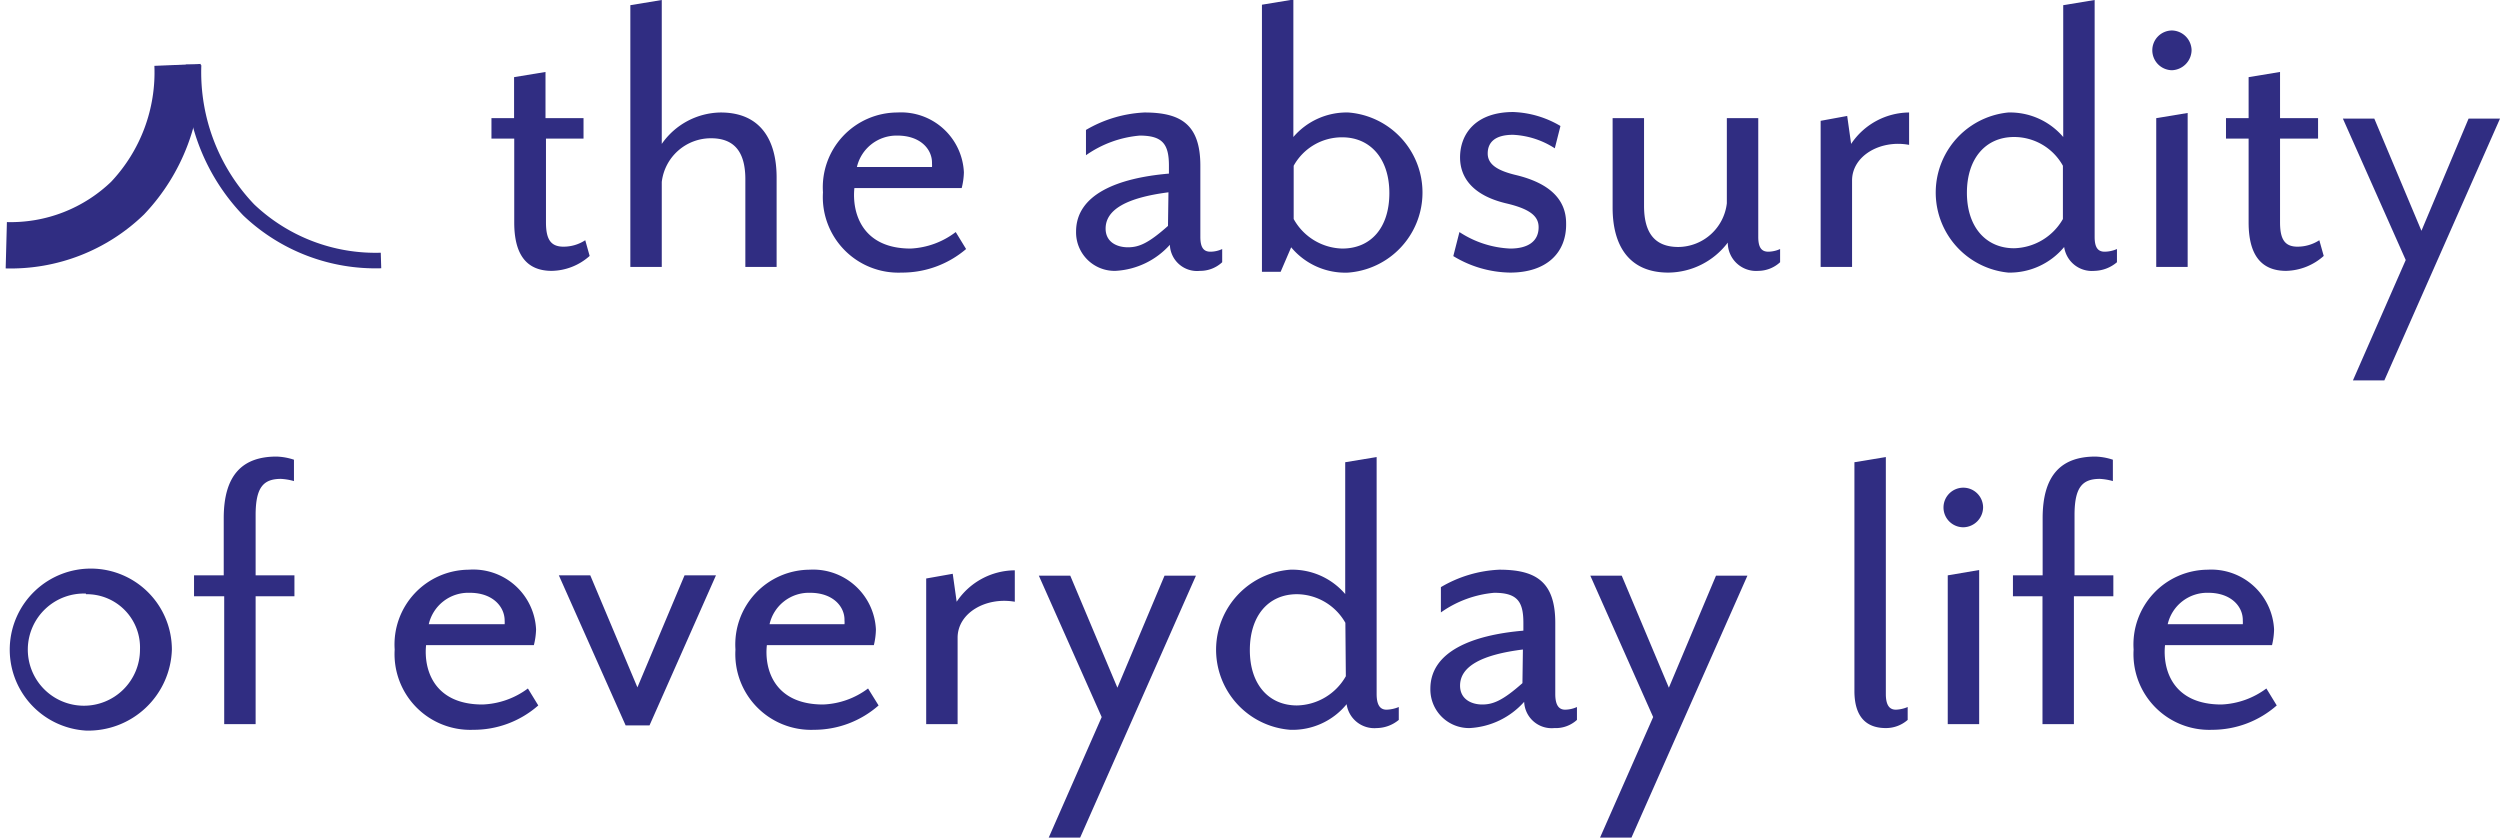 <svg xmlns="http://www.w3.org/2000/svg" xmlns:xlink="http://www.w3.org/1999/xlink" viewBox="0 0 159.12 53.31"><defs><clipPath id="clip-path" transform="translate(-38.88 -37.18)"><rect width="276.95" height="116.4" fill="none"/></clipPath></defs><title>humour - copy</title><g id="Layer_2" data-name="Layer 2"><g id="Layer_1-2" data-name="Layer 1"><g clip-path="url(#clip-path)"><path d="M50.18,41.31A11.63,11.63,0,0,1,47,49.79a10.71,10.71,0,0,1-7.72,3" transform="translate(-38.88 -37.18)" fill="none" stroke="#302d82" stroke-miterlimit="10" stroke-width="2.95"/><path d="M63.13,53.76a11.71,11.71,0,0,1-8.42-3.22,12.66,12.66,0,0,1-3.51-9.23" transform="translate(-38.88 -37.18)" fill="none" stroke="#302d82" stroke-miterlimit="10" stroke-width="0.99"/></g><path d="M74,54.42c-1.58,0-2.39-1-2.39-3.08V46H70.16V44.7H71.6V42.09l2-.33V44.7h2.42V46H73.63v5.33c0,1.05.28,1.55,1.11,1.55a2.52,2.52,0,0,0,1.39-.41l.28,1A3.71,3.71,0,0,1,74,54.42Z" transform="translate(-38.88 -37.18)" fill="#302d82"/><path d="M86.32,54.17V48.59c0-1.8-.75-2.61-2.19-2.61A3.15,3.15,0,0,0,81,48.76v5.41H79V37.51l2-.33v9.16a4.64,4.64,0,0,1,3.75-2c2.56,0,3.56,1.78,3.56,4.14v5.69Z" transform="translate(-38.88 -37.18)" fill="#302d82"/><path d="M96.26,54.53a4.81,4.81,0,0,1-5-5.11A4.76,4.76,0,0,1,96,44.34a4,4,0,0,1,4.23,3.81,4.47,4.47,0,0,1-.14,1H93.26C93.1,50.7,93.73,53,96.84,53a5.13,5.13,0,0,0,2.87-1.05l.66,1.08A6.27,6.27,0,0,1,96.26,54.53ZM96,45.81a2.59,2.59,0,0,0-2.58,2h4.78a1.41,1.41,0,0,0,0-.22C98.23,46.7,97.48,45.81,96,45.81Z" transform="translate(-38.88 -37.18)" fill="#302d82"/><path d="M115.25,54.42a1.73,1.73,0,0,1-1.91-1.66,5,5,0,0,1-3.47,1.66,2.45,2.45,0,0,1-2.5-2.5c0-2.36,2.63-3.41,5.91-3.69v-.5c0-1.36-.39-1.92-1.86-1.92A7,7,0,0,0,108,47.06V45.45a8.08,8.08,0,0,1,3.72-1.11c2.31,0,3.56.75,3.56,3.39v4.53c0,.69.22.94.64.94a1.77,1.77,0,0,0,.75-.17v.84A2.05,2.05,0,0,1,115.25,54.42Zm-2-5c-2.64.34-4,1.09-4,2.31,0,.86.72,1.19,1.42,1.19s1.3-.25,2.55-1.36Z" transform="translate(-38.88 -37.18)" fill="#302d82"/><path d="M124.72,54.53a4.48,4.48,0,0,1-3.66-1.61l-.67,1.56H119.2v-17l2-.33V45.9a4.46,4.46,0,0,1,3.5-1.56,5.11,5.11,0,0,1,0,10.19Zm-3.5-6.8v3.39A3.64,3.64,0,0,0,124.31,53c1.83,0,3-1.33,3-3.53s-1.22-3.55-3-3.55A3.51,3.51,0,0,0,121.22,47.73Z" transform="translate(-38.88 -37.18)" fill="#302d82"/><path d="M135,54.53a7.13,7.13,0,0,1-3.62-1.05l.39-1.53A6.38,6.38,0,0,0,135,53c1.11,0,1.81-.44,1.81-1.36,0-.69-.53-1.16-2.08-1.52-2.09-.5-2.92-1.62-2.92-2.92,0-1.5,1-2.89,3.39-2.89a6.32,6.32,0,0,1,3,.89l-.36,1.42a5.34,5.34,0,0,0-2.66-.86c-1.17,0-1.61.5-1.61,1.19s.61,1.08,1.75,1.36c2.25.53,3.24,1.61,3.24,3.08C138.6,53.28,137.3,54.53,135,54.53Z" transform="translate(-38.88 -37.18)" fill="#302d82"/><path d="M150.79,54.42a1.8,1.8,0,0,1-1.94-1.8,4.79,4.79,0,0,1-3.78,1.91c-2.55,0-3.55-1.77-3.55-4.13V44.7h2v5.58c0,1.81.75,2.62,2.19,2.62a3.14,3.14,0,0,0,3.08-2.78V44.7h2v7.56c0,.69.22.94.64.94a1.88,1.88,0,0,0,.75-.17v.84A2.07,2.07,0,0,1,150.79,54.42Z" transform="translate(-38.88 -37.18)" fill="#302d82"/><path d="M156.76,48.67v5.5h-2v-9.3l1.69-.31.25,1.78a4.48,4.48,0,0,1,3.69-2V46.4C158.57,46.06,156.76,47.09,156.76,48.67Z" transform="translate(-38.88 -37.18)" fill="#302d82"/><path d="M172.18,54.42a1.78,1.78,0,0,1-1.92-1.52,4.5,4.5,0,0,1-3.56,1.63,5.12,5.12,0,0,1,0-10.19,4.45,4.45,0,0,1,3.5,1.56V37.51l2-.33V52.26c0,.69.22.94.64.94a2,2,0,0,0,.78-.17v.84A2.29,2.29,0,0,1,172.18,54.42Zm-2-6.69a3.55,3.55,0,0,0-3.11-1.83c-1.8,0-3,1.36-3,3.55s1.22,3.53,3,3.53a3.68,3.68,0,0,0,3.11-1.86Z" transform="translate(-38.88 -37.18)" fill="#302d82"/><path d="M177.12,41.65a1.27,1.27,0,0,1-1.25-1.28,1.26,1.26,0,0,1,1.25-1.25,1.28,1.28,0,0,1,1.25,1.25A1.3,1.3,0,0,1,177.12,41.65Zm-1,12.52V44.7l2-.33v9.8Z" transform="translate(-38.88 -37.18)" fill="#302d82"/><path d="M184.39,54.42c-1.58,0-2.39-1-2.39-3.08V46h-1.44V44.7H182V42.09l2-.33V44.7h2.42V46H184v5.33c0,1.05.28,1.55,1.11,1.55a2.55,2.55,0,0,0,1.39-.41l.28,1A3.71,3.71,0,0,1,184.39,54.42Z" transform="translate(-38.88 -37.18)" fill="#302d82"/><path d="M190.64,61.39h-2L192,53.73l-4-9h2l3,7.14,3-7.14h2Z" transform="translate(-38.88 -37.18)" fill="#302d82"/><path d="M44.35,83.68a5.16,5.16,0,1,1,5.47-5.16A5.32,5.32,0,0,1,44.35,83.68Zm0-8.72a3.57,3.57,0,1,0,3.44,3.56A3.39,3.39,0,0,0,44.35,75Z" transform="translate(-38.88 -37.18)" fill="#302d82"/><path d="M55.15,75.13v8.14h-2V75.13H51.23V73.8h1.89V70.16c0-2.78,1.22-3.92,3.36-3.92a3.88,3.88,0,0,1,1.11.2V67.8a3.69,3.69,0,0,0-.83-.14c-1.11,0-1.61.53-1.61,2.3V73.8h2.47v1.33Z" transform="translate(-38.88 -37.18)" fill="#302d82"/><path d="M69,83.63a4.82,4.82,0,0,1-5-5.11,4.76,4.76,0,0,1,4.72-5.08A4,4,0,0,1,73,77.24a4.56,4.56,0,0,1-.14,1H66c-.16,1.53.48,3.78,3.59,3.78A5.14,5.14,0,0,0,72.48,81l.66,1.08A6.22,6.22,0,0,1,69,83.63Zm-.25-8.72a2.58,2.58,0,0,0-2.58,2H71a1.63,1.63,0,0,0,0-.23C71,75.8,70.25,74.91,68.78,74.91Z" transform="translate(-38.88 -37.18)" fill="#302d82"/><path d="M80.22,83.35H78.7L74.45,73.8h2l3,7.13,3-7.13h2Z" transform="translate(-38.88 -37.18)" fill="#302d82"/><path d="M90.69,83.63a4.82,4.82,0,0,1-5-5.11,4.76,4.76,0,0,1,4.72-5.08,4,4,0,0,1,4.22,3.8,4.54,4.54,0,0,1-.13,1H87.69c-.17,1.53.47,3.78,3.58,3.78A5.08,5.08,0,0,0,94.13,81l.67,1.08A6.22,6.22,0,0,1,90.69,83.63Zm-.25-8.72a2.57,2.57,0,0,0-2.58,2h4.77a1.11,1.11,0,0,0,0-.23C92.66,75.8,91.91,74.91,90.44,74.91Z" transform="translate(-38.88 -37.18)" fill="#302d82"/><path d="M99.83,77.77v5.5h-2V74l1.69-.3.25,1.78a4.48,4.48,0,0,1,3.7-2v2C101.63,75.16,99.83,76.19,99.83,77.77Z" transform="translate(-38.88 -37.18)" fill="#302d82"/><path d="M107.63,90.49h-2L109,82.82l-4-9h2l3,7.13,3-7.13h2Z" transform="translate(-38.88 -37.18)" fill="#302d82"/><path d="M126.51,83.52A1.78,1.78,0,0,1,124.59,82,4.44,4.44,0,0,1,121,83.63a5.11,5.11,0,0,1,0-10.19,4.44,4.44,0,0,1,3.5,1.55V66.6l2-.33V81.35c0,.7.22,1,.63,1a2.19,2.19,0,0,0,.78-.17V83A2.24,2.24,0,0,1,126.51,83.52Zm-2-6.7A3.58,3.58,0,0,0,121.43,75c-1.81,0-3,1.36-3,3.56s1.22,3.52,3,3.52a3.66,3.66,0,0,0,3.11-1.86Z" transform="translate(-38.88 -37.18)" fill="#302d82"/><path d="M137.81,83.52a1.75,1.75,0,0,1-1.92-1.67,5,5,0,0,1-3.47,1.67,2.46,2.46,0,0,1-2.5-2.5c0-2.36,2.64-3.42,5.92-3.7v-.5c0-1.36-.39-1.91-1.86-1.91a6.92,6.92,0,0,0-3.39,1.25V74.55a8,8,0,0,1,3.72-1.11c2.31,0,3.56.75,3.56,3.38v4.53c0,.7.22,1,.63,1a1.89,1.89,0,0,0,.75-.17V83A2,2,0,0,1,137.81,83.52Zm-2-5c-2.64.33-4,1.08-4,2.3,0,.86.72,1.2,1.41,1.2s1.31-.25,2.56-1.36Z" transform="translate(-38.88 -37.18)" fill="#302d82"/><path d="M142.72,90.49h-2l3.38-7.67-4-9h2l3,7.13,3-7.13h2Z" transform="translate(-38.88 -37.18)" fill="#302d82"/><path d="M158.91,83.52c-1.33,0-2-.81-2-2.36V66.6l2-.33V81.35c0,.7.22,1,.64,1a2.12,2.12,0,0,0,.75-.17V83A2.09,2.09,0,0,1,158.91,83.52Z" transform="translate(-38.88 -37.18)" fill="#302d82"/><path d="M163.85,70.74a1.26,1.26,0,1,1,1.25-1.27A1.28,1.28,0,0,1,163.85,70.74Zm-1,12.53V73.8l2-.34v9.81Z" transform="translate(-38.88 -37.18)" fill="#302d82"/><path d="M170.88,75.13v8.14h-2V75.13H167V73.8h1.89V70.16c0-2.78,1.22-3.92,3.36-3.92a3.88,3.88,0,0,1,1.11.2V67.8a3.69,3.69,0,0,0-.83-.14c-1.11,0-1.61.53-1.61,2.3V73.8h2.47v1.33Z" transform="translate(-38.88 -37.18)" fill="#302d82"/><path d="M179.68,83.63a4.82,4.82,0,0,1-5-5.11,4.76,4.76,0,0,1,4.72-5.08,4,4,0,0,1,4.22,3.8,4.54,4.54,0,0,1-.13,1h-6.81c-.16,1.53.47,3.78,3.59,3.78A5.14,5.14,0,0,0,183.13,81l.66,1.08A6.22,6.22,0,0,1,179.68,83.63Zm-.25-8.72a2.58,2.58,0,0,0-2.58,2h4.78a1.63,1.63,0,0,0,0-.23C181.65,75.8,180.9,74.91,179.43,74.91Z" transform="translate(-38.88 -37.18)" fill="#302d82"/></g></g></svg>